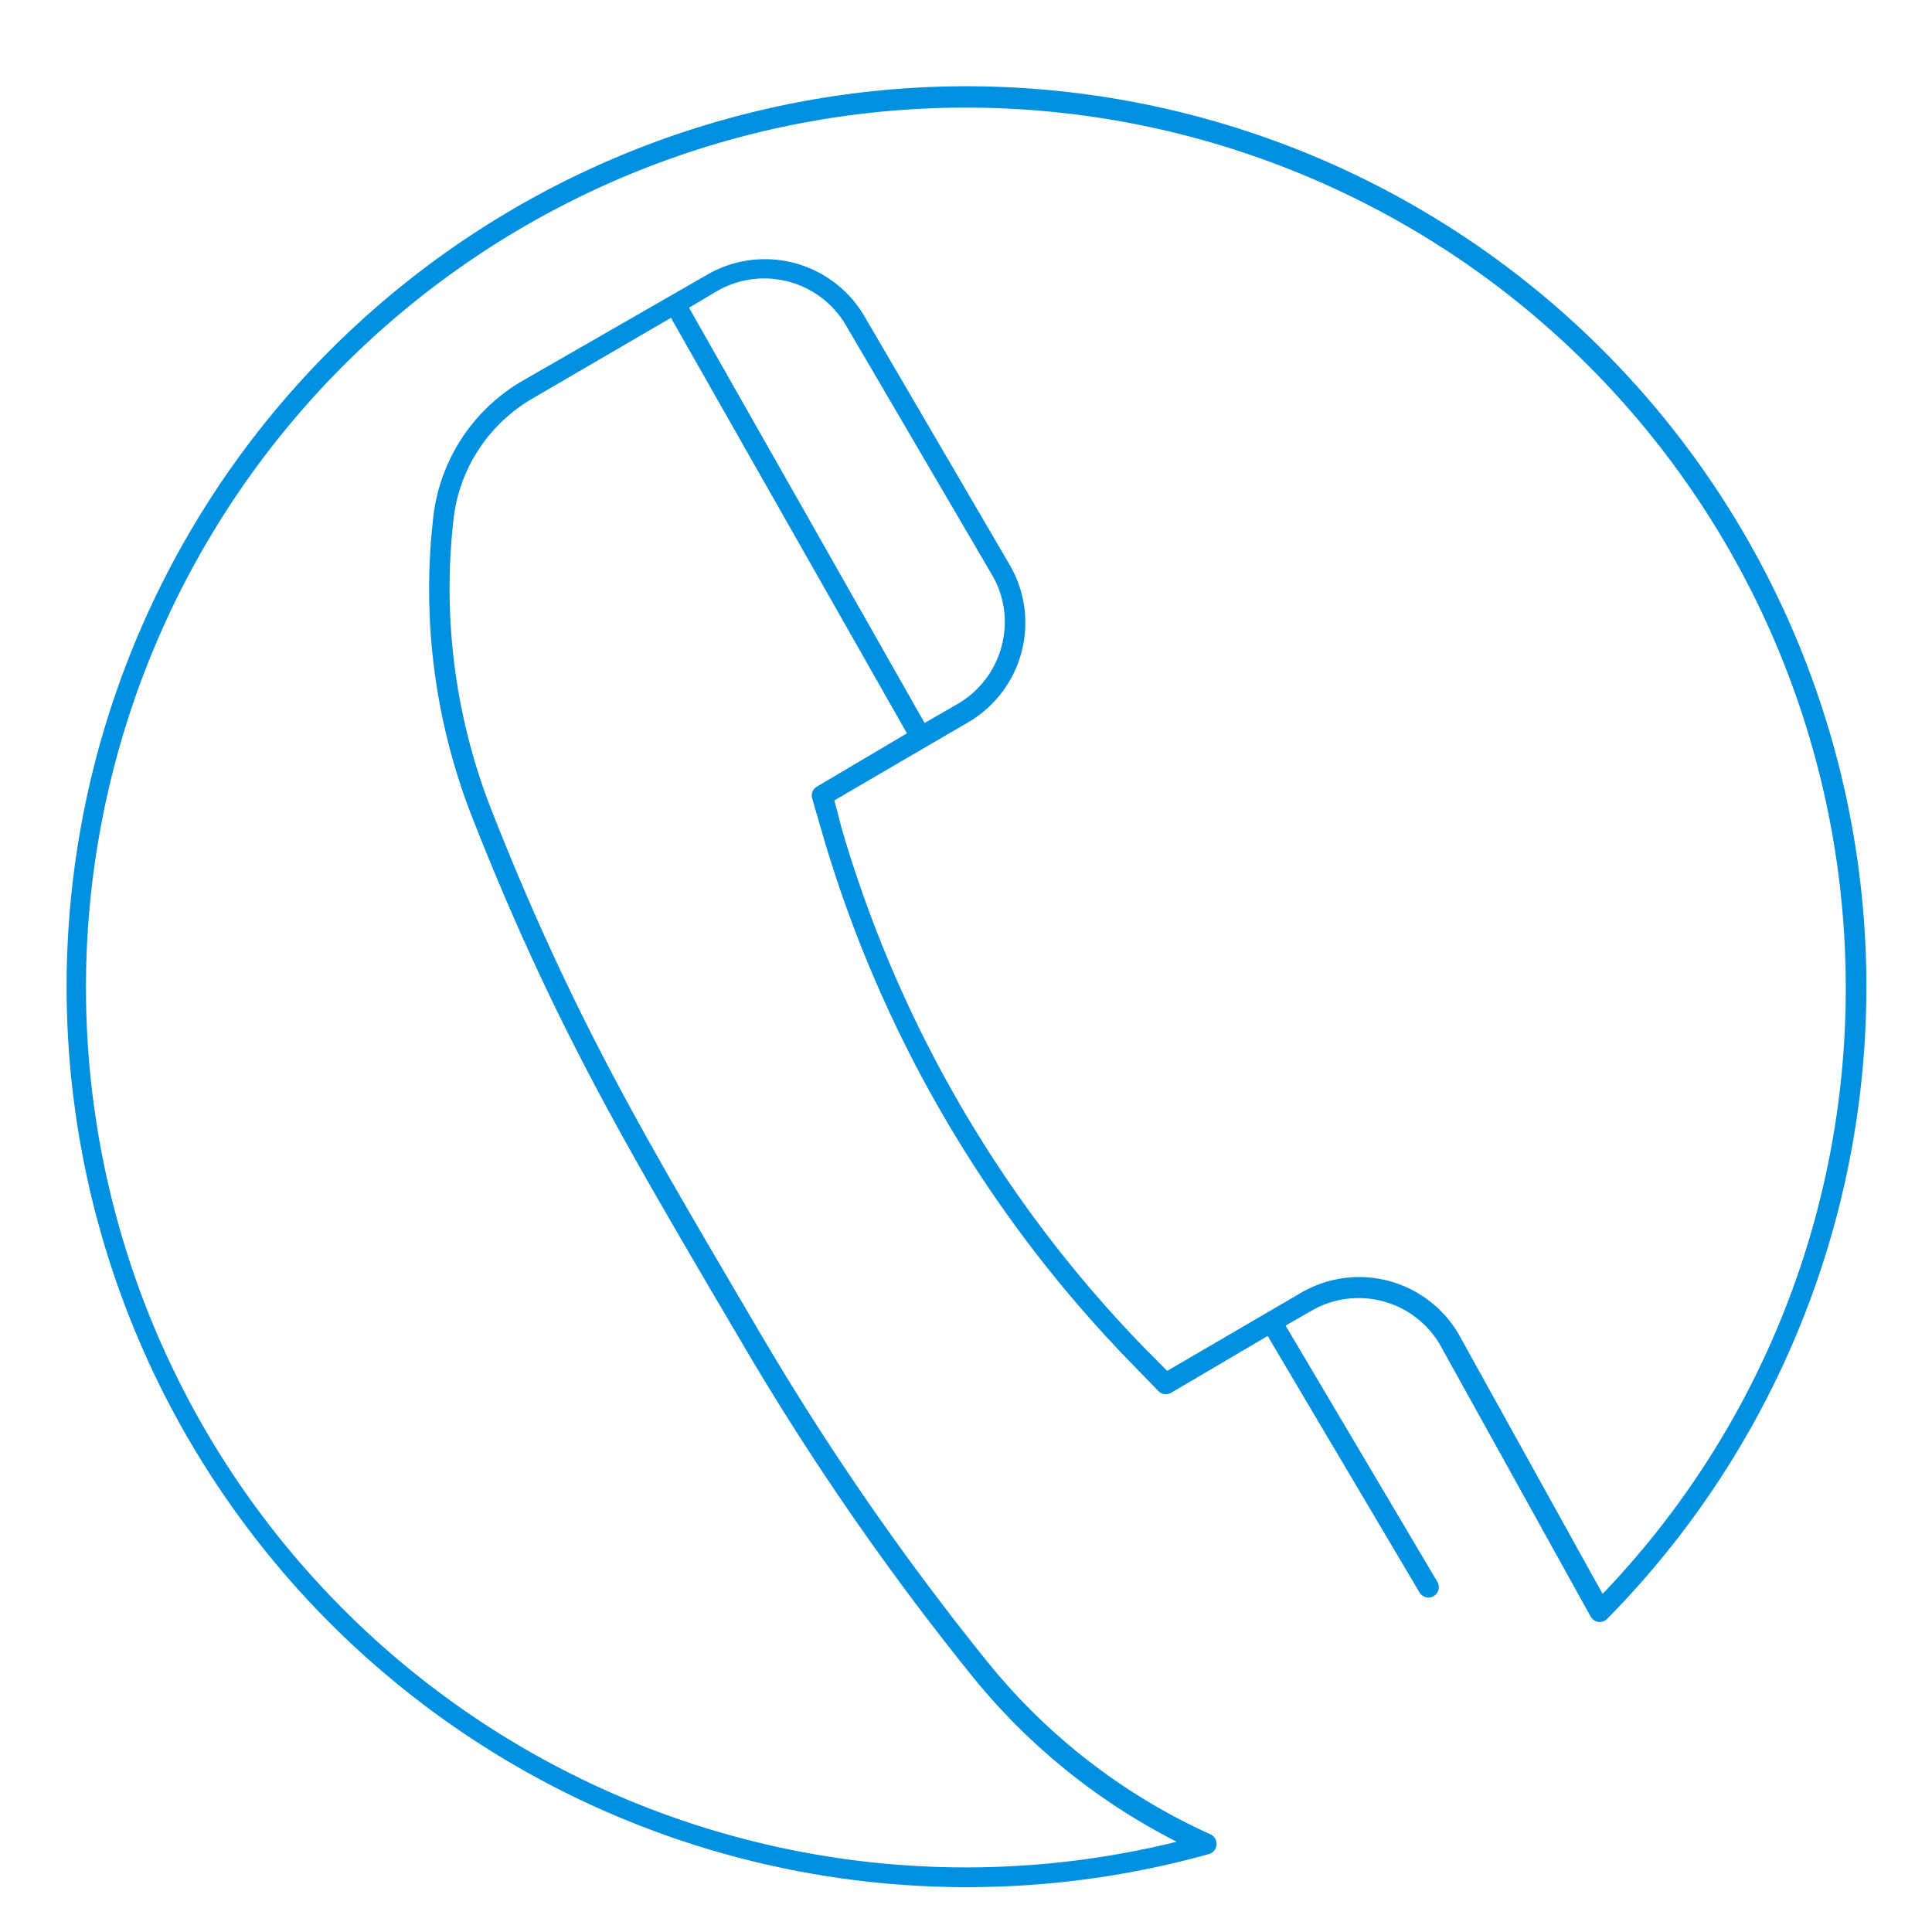 <?xml version="1.0" encoding="utf-8" ?>
<svg id="Livello_1" data-name="Livello 1" xmlns="http://www.w3.org/2000/svg" viewBox="0 0 140 140"><defs><style>.cls-1{fill:#0090df;}</style></defs><path class="cls-1" d="M70,6.25a65.25,65.25,0,1,0,17.61,128.1.76.76,0,0,0,.52-.93v0a.74.74,0,0,0-.42-.5,44.07,44.07,0,0,1-16.06-12.38A196,196,0,0,1,54.73,96l-2-3.4c-6.44-11-11.52-19.68-17.1-33.86a44,44,0,0,1-2.79-20.89,11.63,11.63,0,0,1,5.71-8.95l10.07-5.87L65.72,53.14,59.2,57a.75.75,0,0,0-.35.85l.78,2.68A91.76,91.76,0,0,0,82,98.8l1.94,2a.76.76,0,0,0,.92.13l7-4.12,11,18.58a.75.75,0,0,0,1.3-.76l-11-18.57L95,95a6.83,6.83,0,0,1,9.35,2.45l10.92,19.7a.78.78,0,0,0,.55.38.76.76,0,0,0,.64-.22A65.25,65.25,0,0,0,70,6.25ZM49.93,22.3l2-1.19a6.86,6.86,0,0,1,9.37,2.46L71.87,41.63a6.76,6.76,0,0,1,.71,5.2A6.86,6.86,0,0,1,69.41,51L67,52.39Zm66.2,93.2L105.7,96.68a8.35,8.35,0,0,0-11.42-3l-9.7,5.66L83,97.75a90.25,90.25,0,0,1-22-37.69L60.46,58l9.7-5.66a8.35,8.35,0,0,0,3-11.42l-10.52-18a8.35,8.35,0,0,0-11.42-3L37.82,27.62a13.14,13.14,0,0,0-6.45,10.11,45.31,45.31,0,0,0,2.88,21.58c5.62,14.29,10.73,23,17.2,34.07l2,3.39a197.19,197.19,0,0,0,17,24.69,45.58,45.58,0,0,0,14.82,12A63.76,63.76,0,1,1,133.75,71.5,63.35,63.35,0,0,1,116.13,115.5Z"/></svg>